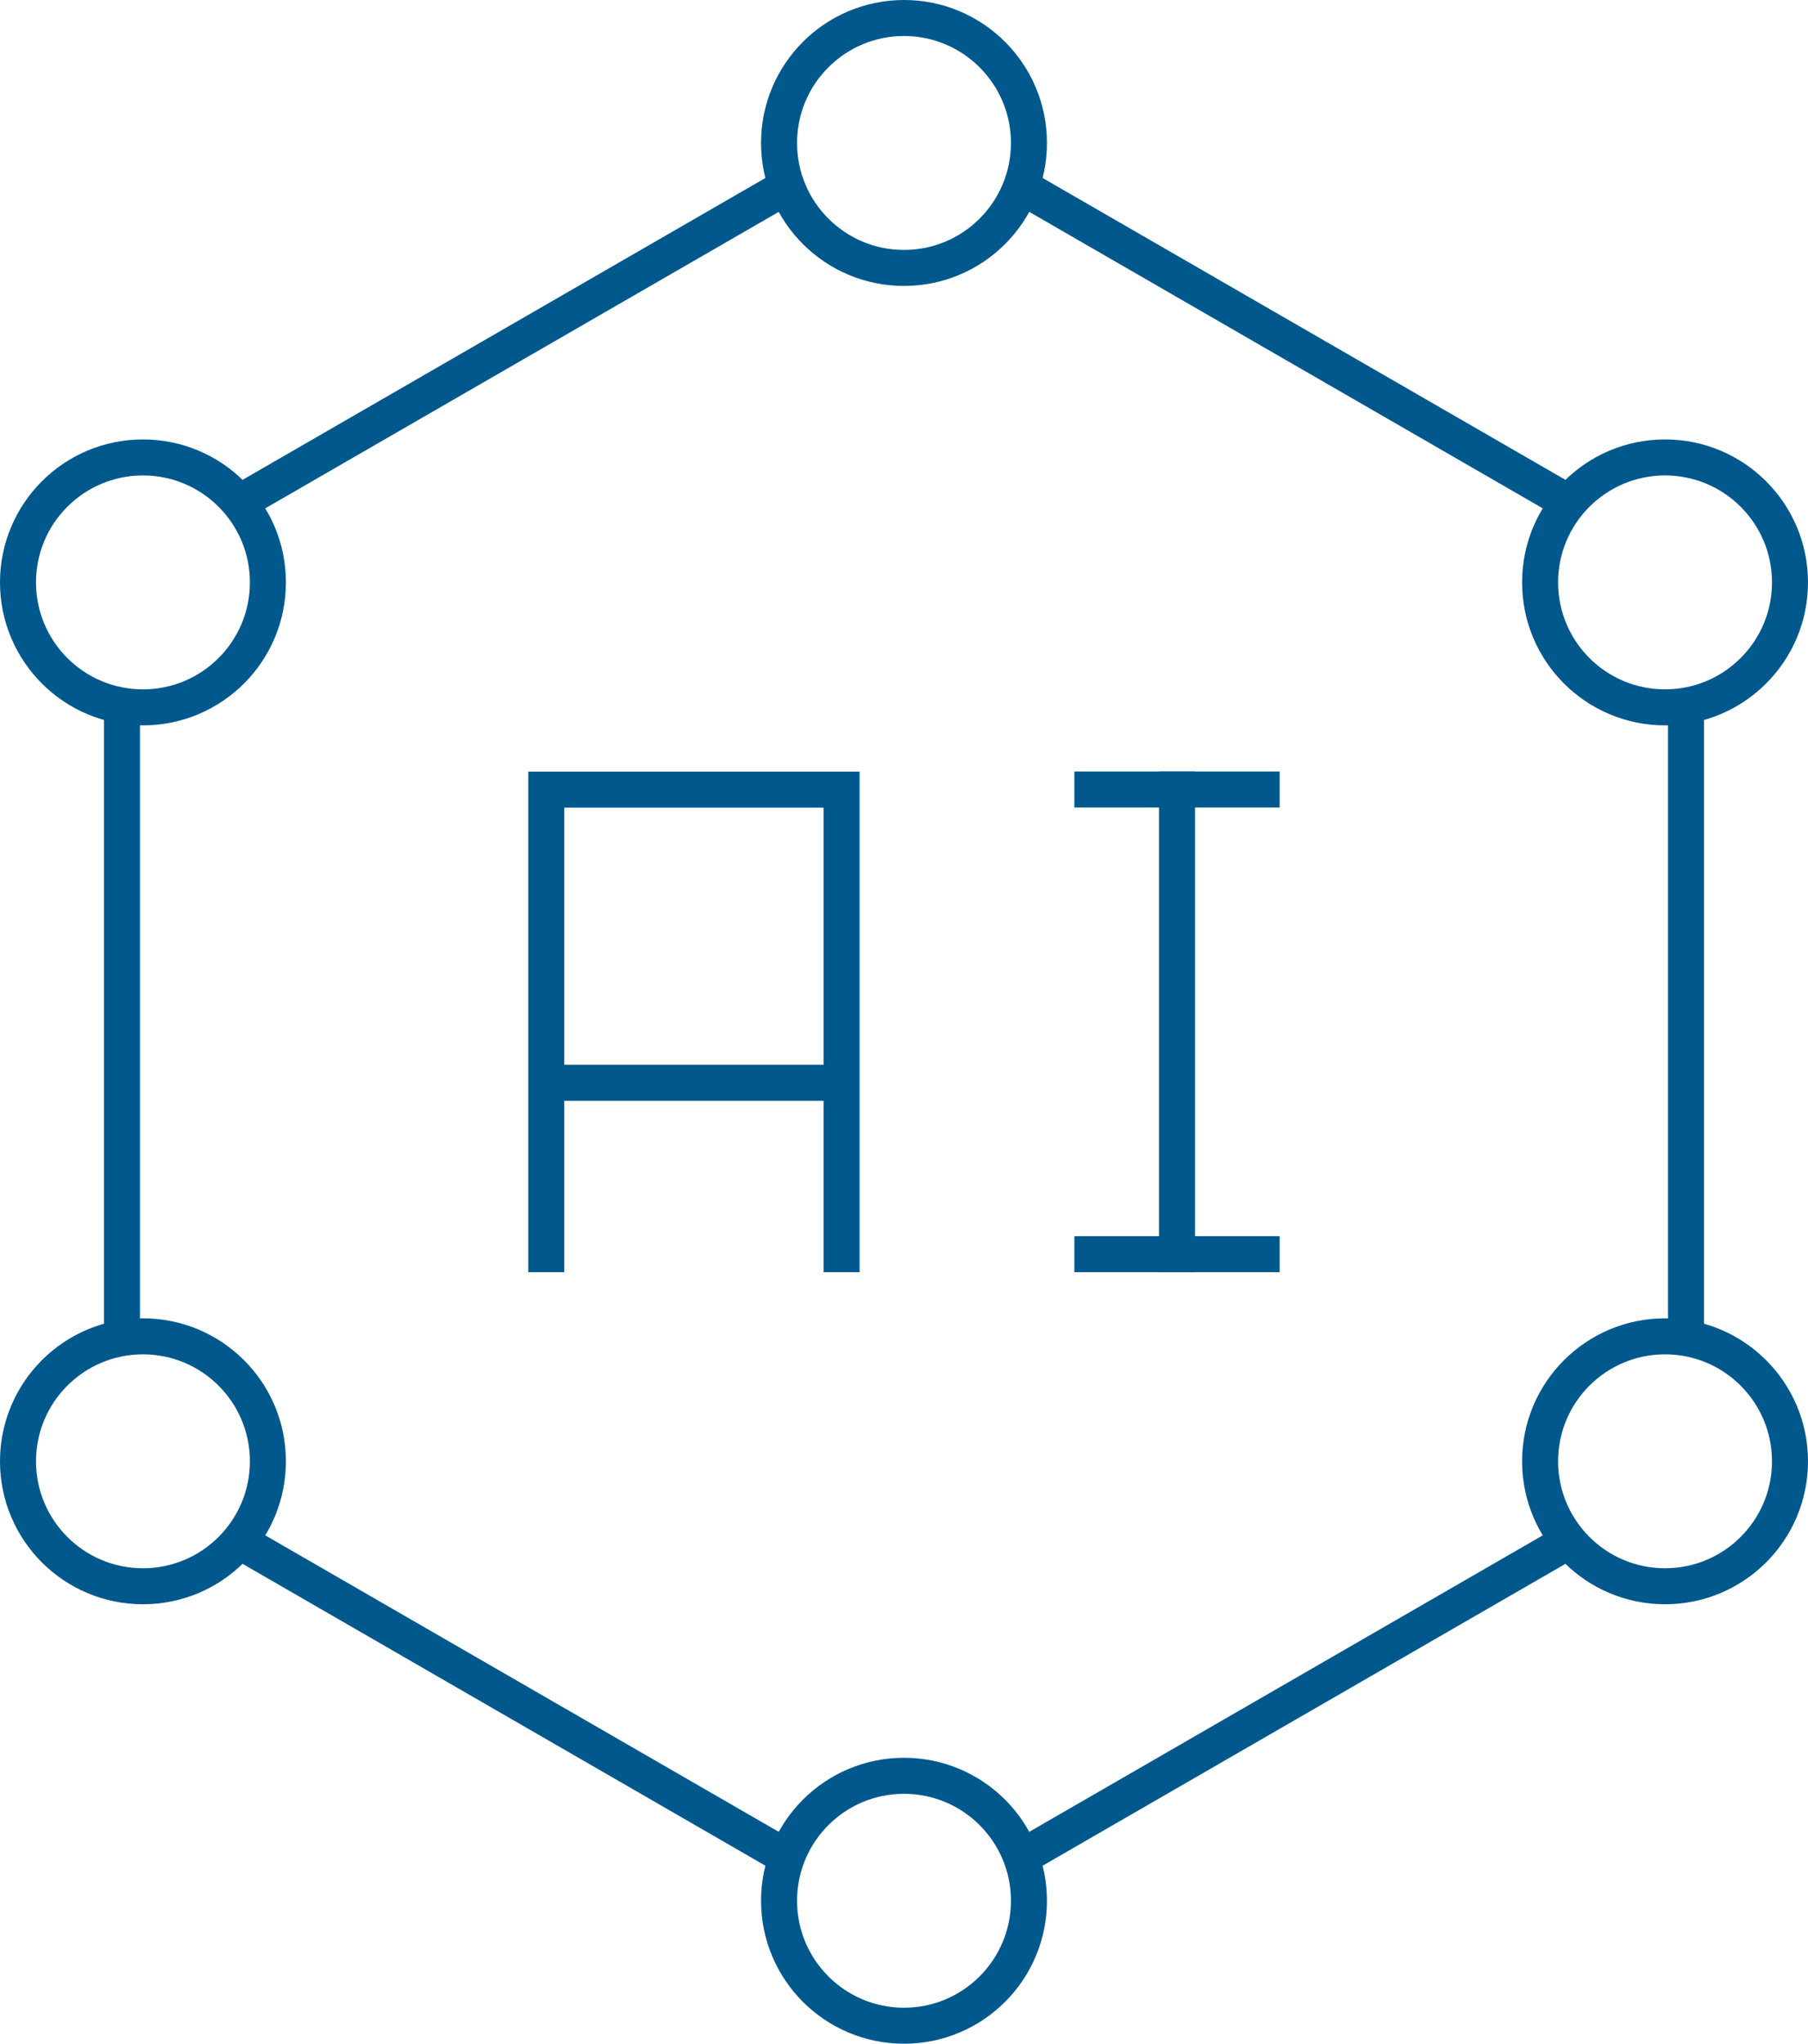 <svg viewBox="0 0 50.21 56.75" height="56.75" width="50.21" xmlns="http://www.w3.org/2000/svg">
  <g transform="translate(-42.769 -14.5)" id="ai">
    <g transform="translate(43.269 15)" data-name="Group 4407" id="Group_4407">
      <line stroke-width="1" stroke-miterlimit="10" stroke="#00588d" fill="none" transform="translate(46.323 19.093)" y1="17.513" data-name="Line 34" id="Line_34"></line>
      <line stroke-width="1" stroke-miterlimit="10" stroke="#00588d" fill="none" transform="translate(27.859 42.292)" x2="15.21" y1="8.781" data-name="Line 35" id="Line_35"></line>
      <line stroke-width="1" stroke-miterlimit="10" stroke="#00588d" fill="none" transform="translate(6.141 42.292)" y2="8.781" x2="15.21" data-name="Line 36" id="Line_36"></line>
      <line stroke-width="1" stroke-miterlimit="10" stroke="#00588d" fill="none" transform="translate(2.887 19.143)" y2="17.513" data-name="Line 37" id="Line_37"></line>
      <line stroke-width="1" stroke-miterlimit="10" stroke="#00588d" fill="none" transform="translate(6.141 4.676)" y2="8.781" x1="15.21" data-name="Line 38" id="Line_38"></line>
      <line stroke-width="1" stroke-miterlimit="10" stroke="#00588d" fill="none" transform="translate(27.859 4.676)" y1="8.781" x1="15.21" data-name="Line 39" id="Line_39"></line>
      <circle stroke-width="1" stroke-miterlimit="10" stroke="#00588d" fill="none" transform="translate(21.135 0)" r="3.47" cy="3.47" cx="3.47" data-name="Ellipse 21" id="Ellipse_21"></circle>
      <circle stroke-width="1" stroke-miterlimit="10" stroke="#00588d" fill="none" transform="translate(21.135 48.81)" r="3.47" cy="3.47" cx="3.47" data-name="Ellipse 22" id="Ellipse_22"></circle>
      <circle stroke-width="1" stroke-miterlimit="10" stroke="#00588d" fill="none" transform="translate(0 12.202)" r="3.47" cy="3.47" cx="3.47" data-name="Ellipse 23" id="Ellipse_23"></circle>
      <circle stroke-width="1" stroke-miterlimit="10" stroke="#00588d" fill="none" transform="translate(42.27 36.607)" r="3.47" cy="3.47" cx="3.47" data-name="Ellipse 24" id="Ellipse_24"></circle>
      <circle stroke-width="1" stroke-miterlimit="10" stroke="#00588d" fill="none" transform="translate(0 36.607)" r="3.47" cy="3.47" cx="3.47" data-name="Ellipse 25" id="Ellipse_25"></circle>
      <circle stroke-width="1" stroke-miterlimit="10" stroke="#00588d" fill="none" transform="translate(42.27 12.202)" r="3.47" cy="3.47" cx="3.47" data-name="Ellipse 26" id="Ellipse_26"></circle>
    </g>
    <g transform="translate(57.941 36.423)" data-name="Group 4410" id="Group_4410">
      <g transform="translate(0)" data-name="Group 4408" id="Group_4408">
        <path stroke-width="1" stroke-miterlimit="10" stroke-linecap="square" stroke="#00588d" fill="none" transform="translate(-170.118 -200.221)" d="M178.317,213.124v-12.9h-8.2v12.9" data-name="Path 1436" id="Path_1436"></path>
        <line stroke-width="1" stroke-miterlimit="10" stroke="#00588d" fill="none" transform="translate(0 8.144)" x1="8.199" data-name="Line 40" id="Line_40"></line>
      </g>
      <g transform="translate(15.164)" data-name="Group 4409" id="Group_4409">
        <line stroke-width="1" stroke-miterlimit="10" stroke-linecap="square" stroke="#00588d" fill="none" transform="translate(2.351)" y2="12.903" data-name="Line 41" id="Line_41"></line>
        <line stroke-width="1" stroke-miterlimit="10" stroke-linecap="square" stroke="#00588d" fill="none" x2="4.702" data-name="Line 42" id="Line_42"></line>
        <line stroke-width="1" stroke-miterlimit="10" stroke-linecap="square" stroke="#00588d" fill="none" transform="translate(0 12.903)" x2="4.702" data-name="Line 43" id="Line_43"></line>
      </g>
    </g>
  </g>
</svg>
